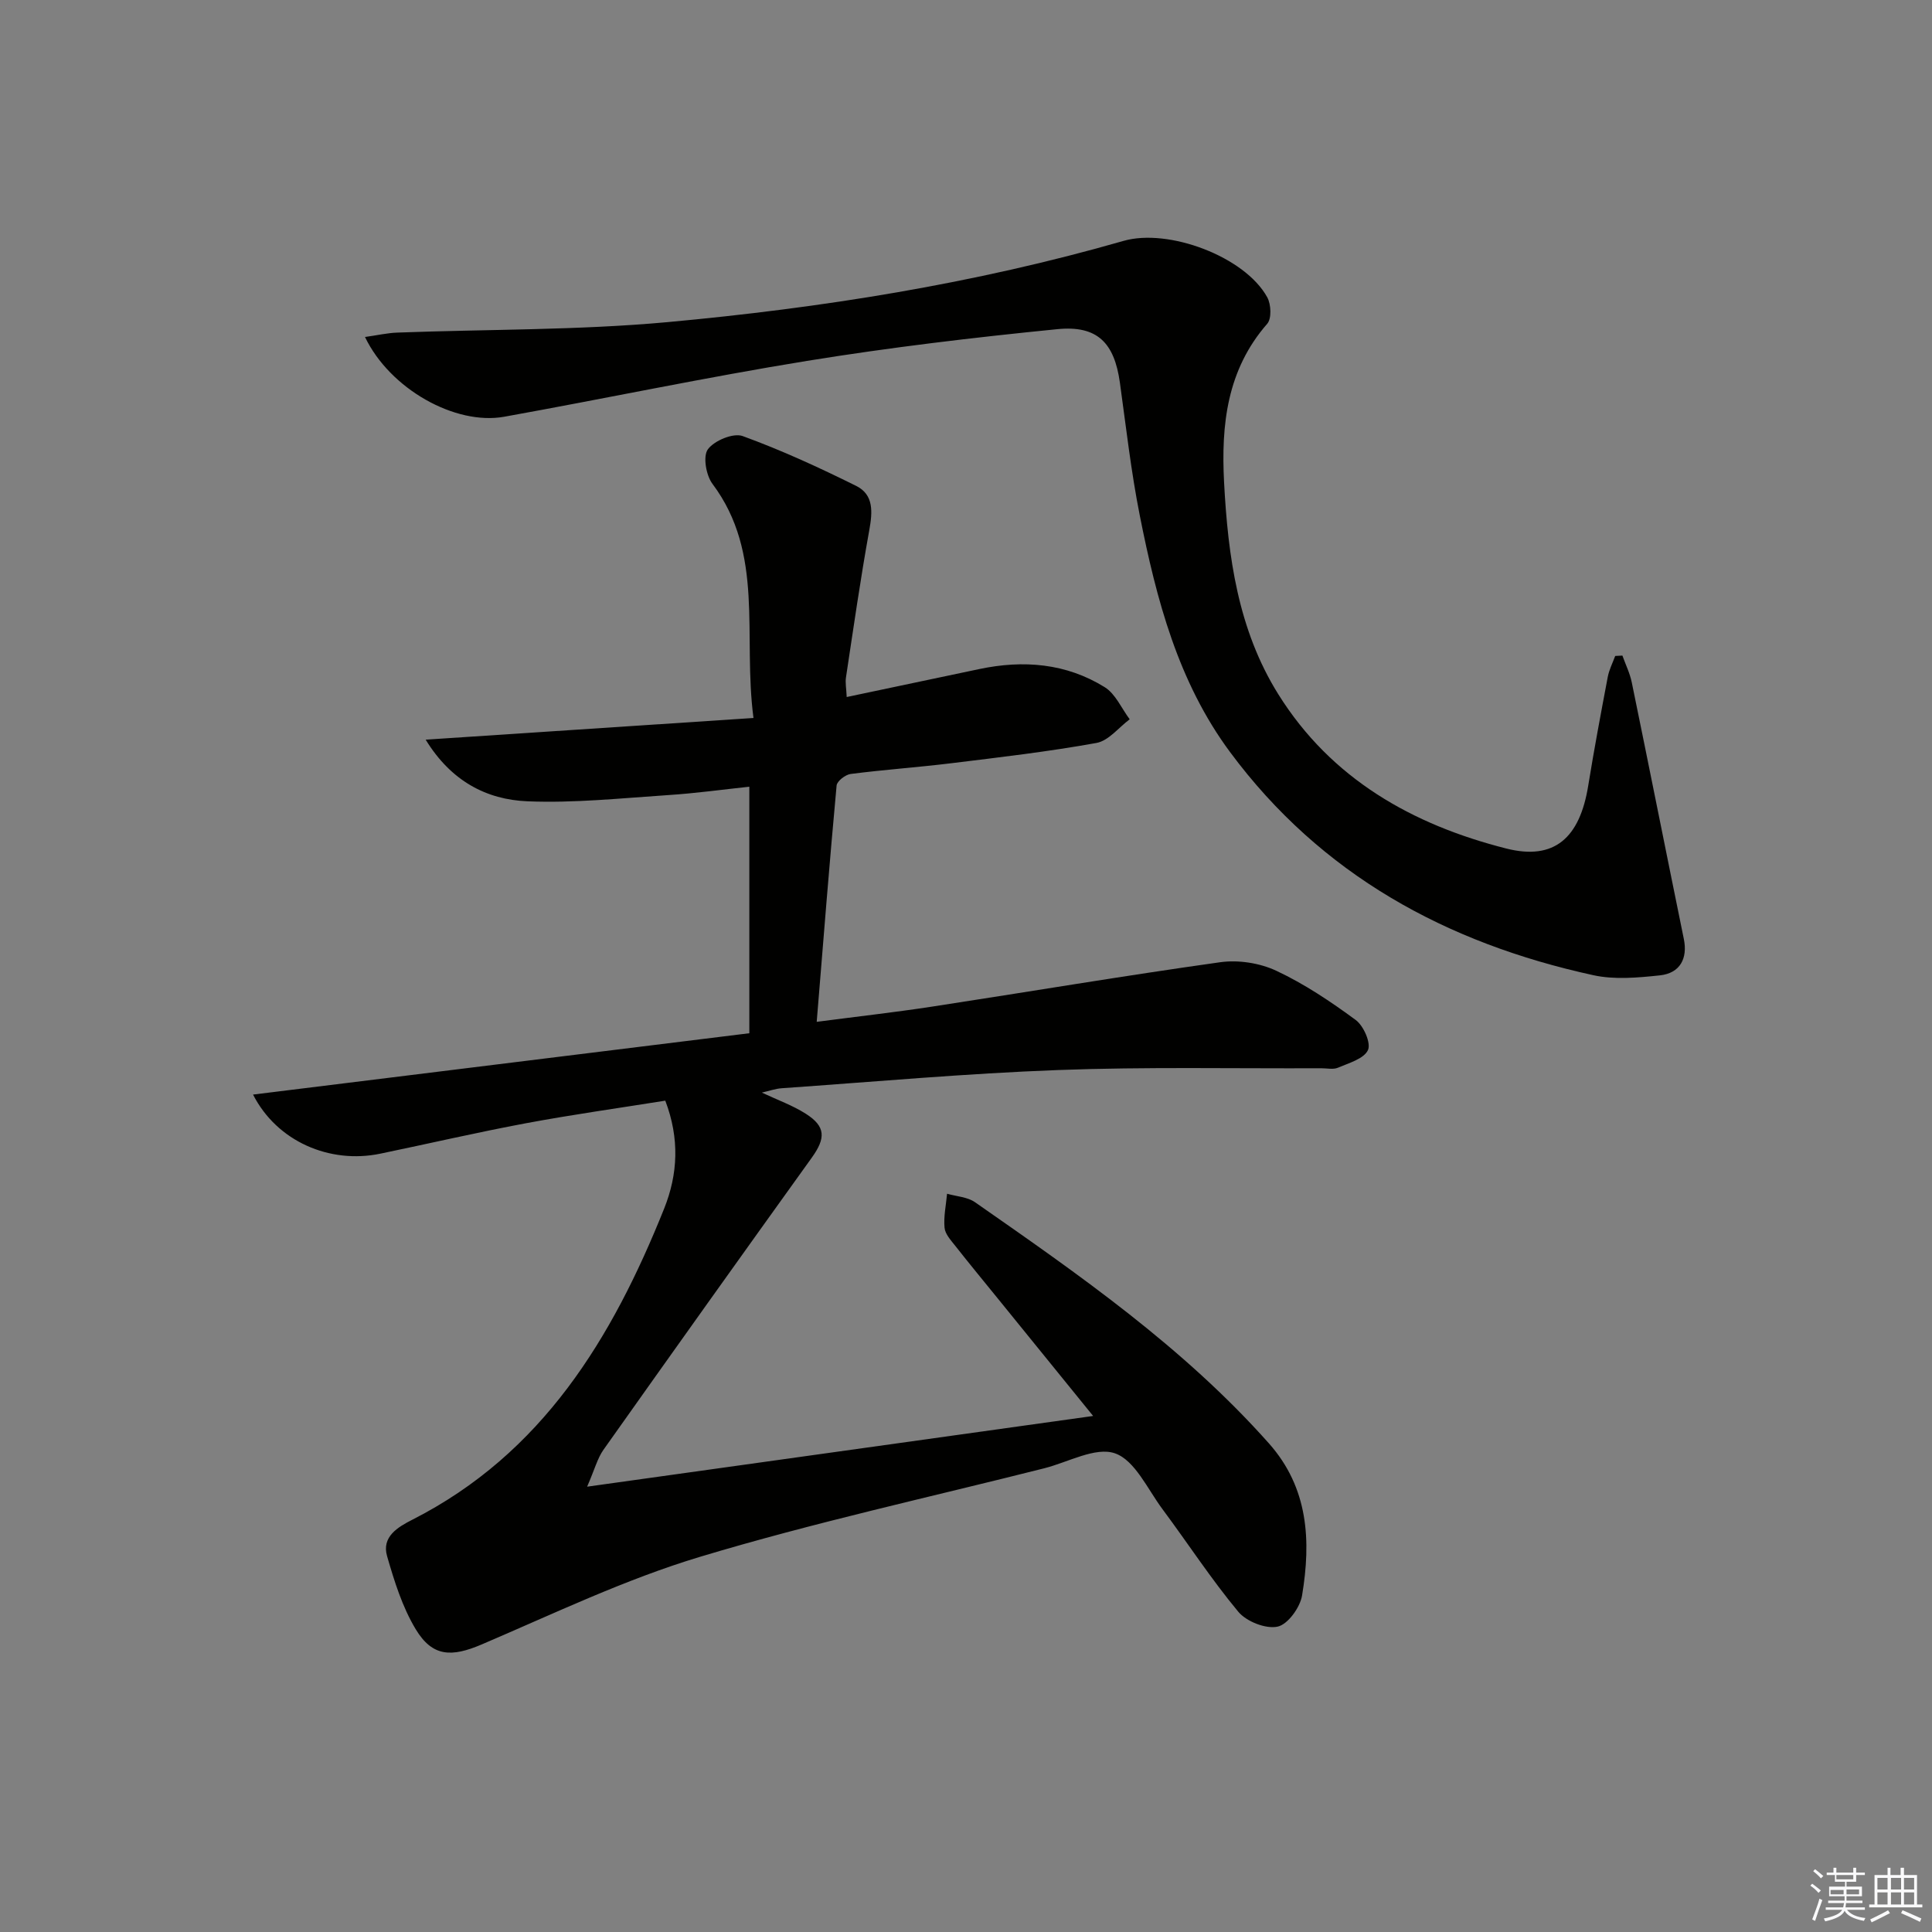 <svg enable-background="new 0 0 400 400" viewBox="0 0 400 400" xmlns="http://www.w3.org/2000/svg"><rect x="0" y="0" width="400" height="400" fill="#808080" stroke="none"/><path d="m137.74 227.88c-9.56 1.53-19.23 2.88-28.82 4.67-10.11 1.89-20.13 4.22-30.2 6.31-10.44 2.16-21.37-2.51-26.33-12.24 34.36-4.25 68.24-8.43 102.75-12.7 0-16.97 0-33.55 0-51.04-5.39.57-11.05 1.36-16.74 1.73-9.73.64-19.51 1.69-29.21 1.29-8.48-.35-15.82-4.19-21.06-12.76 22.85-1.51 44.87-2.97 67.87-4.49-2.26-17.21 2.36-33.98-8.49-48.47-1.33-1.77-2.01-5.72-.95-7.16 1.32-1.8 5.26-3.44 7.19-2.74 8.03 2.92 15.85 6.52 23.51 10.32 3.69 1.83 3.39 5.44 2.71 9.2-1.83 10.11-3.28 20.29-4.82 30.45-.17 1.1.07 2.26.15 4.06 9.39-1.98 18.43-3.89 27.46-5.79 9.12-1.92 17.98-1.21 25.97 3.76 2.23 1.39 3.47 4.38 5.16 6.64-2.28 1.7-4.37 4.45-6.88 4.9-9.95 1.8-20.02 2.97-30.07 4.2-6.92.85-13.89 1.33-20.81 2.22-1.1.14-2.83 1.48-2.92 2.39-1.48 16.02-2.74 32.07-4.12 48.93 8.32-1.09 16.16-1.97 23.95-3.16 19.86-3.04 39.68-6.39 59.58-9.18 3.76-.53 8.2.16 11.63 1.77 5.81 2.72 11.25 6.37 16.44 10.19 1.63 1.2 3.2 4.79 2.53 6.23-.84 1.81-3.96 2.68-6.22 3.65-.99.42-2.3.1-3.47.11-18.16.08-36.34-.31-54.48.37-19.1.71-38.15 2.44-57.22 3.77-1.3.09-2.58.56-4.1.9 3.23 1.52 6.37 2.64 9.1 4.38 4.14 2.63 4.15 5.04 1.25 9.08-14.45 20.11-28.83 40.28-43.14 60.49-1.25 1.77-1.81 4.03-3.38 7.64 35.65-4.98 69.74-9.75 104.76-14.64-6.97-8.59-13.35-16.44-19.72-24.3-2.94-3.62-5.91-7.22-8.79-10.88-.91-1.16-2.13-2.46-2.25-3.79-.22-2.31.31-4.69.52-7.04 1.95.56 4.22.66 5.79 1.76 21.58 15.04 43.19 30.06 60.84 49.92 8.22 9.25 8.74 20.21 6.87 31.49-.41 2.49-2.96 6.02-5.08 6.46-2.45.52-6.44-1.06-8.13-3.09-5.62-6.76-10.44-14.18-15.71-21.26-3.07-4.13-5.69-10.09-9.81-11.53-4.02-1.41-9.7 1.84-14.64 3.09-23.79 6.01-47.8 11.26-71.27 18.33-15.49 4.66-30.26 11.76-45.2 18.14-6.23 2.66-10.2 2.62-13.68-3.16-2.76-4.58-4.42-9.92-5.92-15.12-1.16-4.01 2.22-6.01 5.19-7.52 27-13.71 41.42-37.6 52.17-64.42 2.86-7.14 3.23-14.51.24-22.36z" fill="#010100"/><path d="m75.57 69.77c2.58-.36 4.64-.84 6.71-.91 18.62-.7 37.32-.47 55.85-2.16 31.93-2.93 63.59-7.95 94.5-16.83 9.26-2.66 25.12 3.24 29.75 11.7.79 1.45.92 4.4-.02 5.47-8.34 9.54-9.55 20.91-8.93 32.78.81 15.38 2.87 30.54 11.23 43.92 10.96 17.54 27.78 27.01 47.17 31.93 10.02 2.55 15.25-2.23 16.99-12.98 1.22-7.53 2.63-15.04 4.05-22.54.28-1.49 1.01-2.9 1.54-4.34.5-.03.99-.05 1.49-.08.66 1.85 1.55 3.65 1.94 5.55 3.64 17.7 7.16 35.43 10.78 53.13.82 4.01-.76 7.08-4.97 7.53-4.56.48-9.39.93-13.79-.04-30.38-6.63-56.34-20.77-75.19-46.19-10.76-14.51-15.24-31.6-18.68-48.93-1.81-9.1-2.85-18.36-4.13-27.57-1.14-8.17-4.61-11.89-12.94-11.06-17.33 1.72-34.66 3.78-51.85 6.57-20.96 3.4-41.77 7.8-62.67 11.56-10.14 1.83-23.67-5.74-28.83-16.51z" fill="#010100"/><g fill="#fafafb"><path d="m374.8 390.4.4-.4c.7.5 1.3 1 1.8 1.4l-.5.5c-.5-.6-1.1-1.1-1.7-1.5zm1 7.3-.6-.3c.5-1.4 1.1-2.8 1.5-4.3.2.1.4.2.6.3-.5 1.3-1 2.8-1.5 4.3zm-.4-10.3.4-.4c.4.3 1 .8 1.7 1.4l-.5.5c-.4-.5-1-1-1.6-1.5zm2.5.3h1.7v-1h.6v1h3.5v-1h.6v1h1.8v.5h-1.8v1.4h-2v1h3.2v2h-3.2v.9h3.3v.5h-3.4c0 .3-.1.6-.1.9h4v.5h-3.7c.7.9 1.9 1.5 3.8 1.7-.1.2-.2.4-.3.6-2.1-.4-3.5-1.1-4-2.1-.4 1-1.8 1.7-4 2.2-.1-.2-.2-.4-.3-.6 2.1-.4 3.4-1 3.8-1.8h-3.4v-.5h3.6c.1-.3.1-.6.2-.9h-3.3v-.5h3.4c0-.3 0-.6 0-.9h-3.2v-2h3.3v-1h-2.1v-1.4h-1.7v-.5zm1.1 3.5v1h2.7c0-.3 0-.4 0-.4 0-.1 0-.2 0-.2 0-.1 0-.2 0-.3h-2.7zm1.2-3v.9h3.5v-.9zm4.7 3h-2.6v.6.4h2.6z"/><path d="m393.6 386.7h.6v1.5h2.7v6.1h1.1v.6h-11v-.6h1.1v-6.1h2.7v-1.5h.6v1.5h2.1v-1.5zm-2.7 8.8.4.6c-1.2.6-2.5 1.3-3.8 1.9-.1-.2-.2-.4-.3-.6 1.2-.6 2.5-1.2 3.7-1.9zm-2.2-6.7v2.4h2.1v-2.4zm0 3v2.5h2.1v-2.5zm2.8-3v2.4h2.1v-2.4zm0 3v2.5h2.1v-2.5zm6 6.1c-1.4-.7-2.7-1.3-3.9-1.8l.3-.6c1.5.6 2.7 1.2 3.9 1.7zm-1.2-9.1h-2.1v2.4h2.1zm-2.1 3v2.5h2.1v-2.5z"/></g></svg>